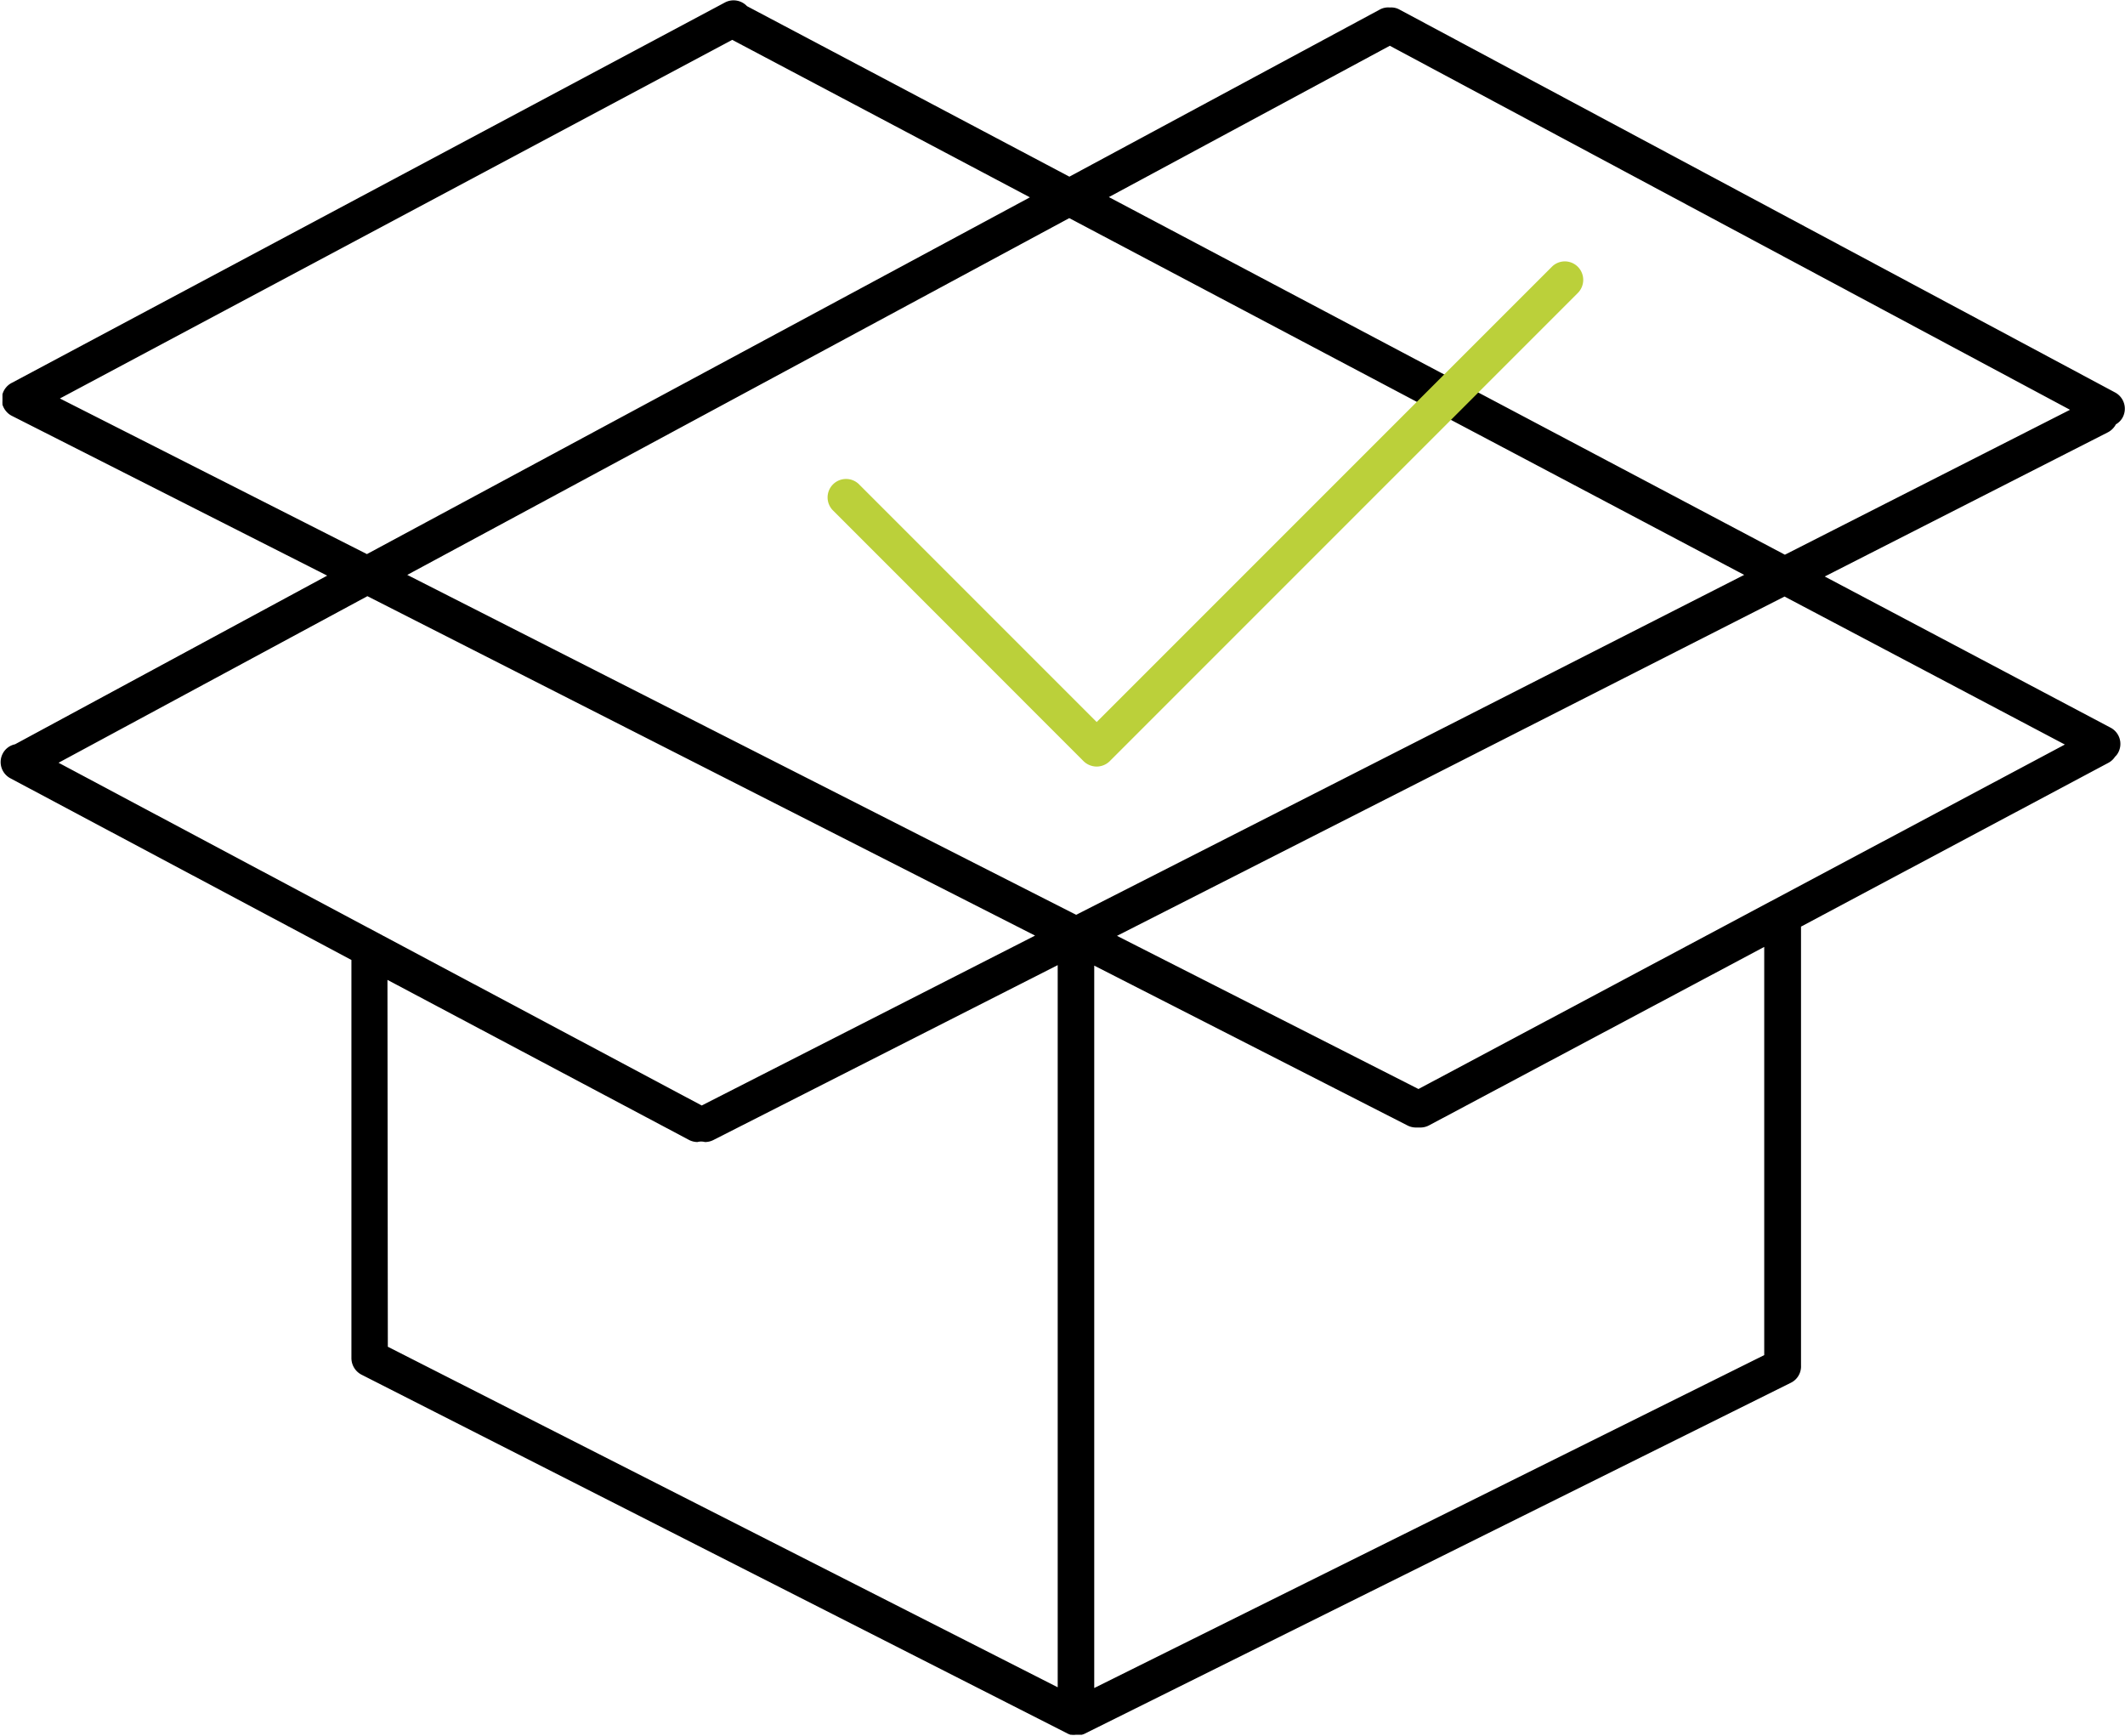 <svg xmlns="http://www.w3.org/2000/svg" viewBox="0 0 172.76 141.14">
    <path d="M258.15,594.63a1.42,1.42,0,0,0,.56-.58,1.5,1.5,0,0,0-.61-2l-58.19-31.13a1.37,1.37,0,0,0-.78-.17,1.43,1.43,0,0,0-.83.17l-25.23,13.58-26.21-13.86a1.5,1.5,0,0,0-1.79-.3l-58,30.93a1.5,1.5,0,0,0-.74.92s0,.06,0,.08l0,.2v.28a1.42,1.42,0,0,0,0,.2s0,.05,0,.08a1.58,1.58,0,0,0,.35.6h0a1.45,1.45,0,0,0,.39.3l25.66,13L87.35,620.64a1.46,1.46,0,0,0-1,.76,1.49,1.49,0,0,0,.62,2l27.73,14.77v32.37a1.52,1.52,0,0,0,.82,1.34l57.46,29.2h0l.18.07.09,0h0a1.17,1.17,0,0,0,.32,0h.06l.27,0H174l.08,0,.18-.06,0,0,57.46-28.55a1.48,1.48,0,0,0,.83-1.41V635.46l25-13.32a1.47,1.47,0,0,0,.53-.49,1.22,1.22,0,0,0,.27-.36,1.49,1.49,0,0,0-.63-2L234.48,607l23-11.71A1.54,1.54,0,0,0,258.15,594.63ZM91,592.53l54.66-29.15,24.2,12.8-53.9,29Zm82.06-14.66,54.87,29L173.62,634.5l-54.38-27.63Zm-2.78,58.32L143.18,650,90.89,622.14,116,608.6Zm-52.65,3.6,24.5,13a1.52,1.52,0,0,0,.7.18,1.18,1.18,0,0,1,.61,0,1.51,1.51,0,0,0,.68-.16l28-14.22v58.7l-54.46-27.68Zm111.93,30.5-54.47,27.06V638.63l25.48,13a1.51,1.51,0,0,0,.68.16l.17,0,.17,0a1.51,1.51,0,0,0,.71-.17l27.26-14.51ZM254,620.66l-52.55,28-24.51-12.45,54.27-27.58Zm-77.72-44.5,22.84-12.3,55.3,29.59-23.18,11.78Z" transform="translate(-86.13 -560.14)" />
    <path fill="#bbd03a" d="M175.29,622.45a1.54,1.54,0,0,1-1.07-.44l-20.33-20.34a1.5,1.5,0,1,1,2.12-2.12l19.28,19.28,37-37a1.49,1.49,0,0,1,2.12,0,1.51,1.51,0,0,1,0,2.12l-38,38A1.53,1.53,0,0,1,175.29,622.45Z" transform="translate(-86.13 -560.14)" />
</svg>
